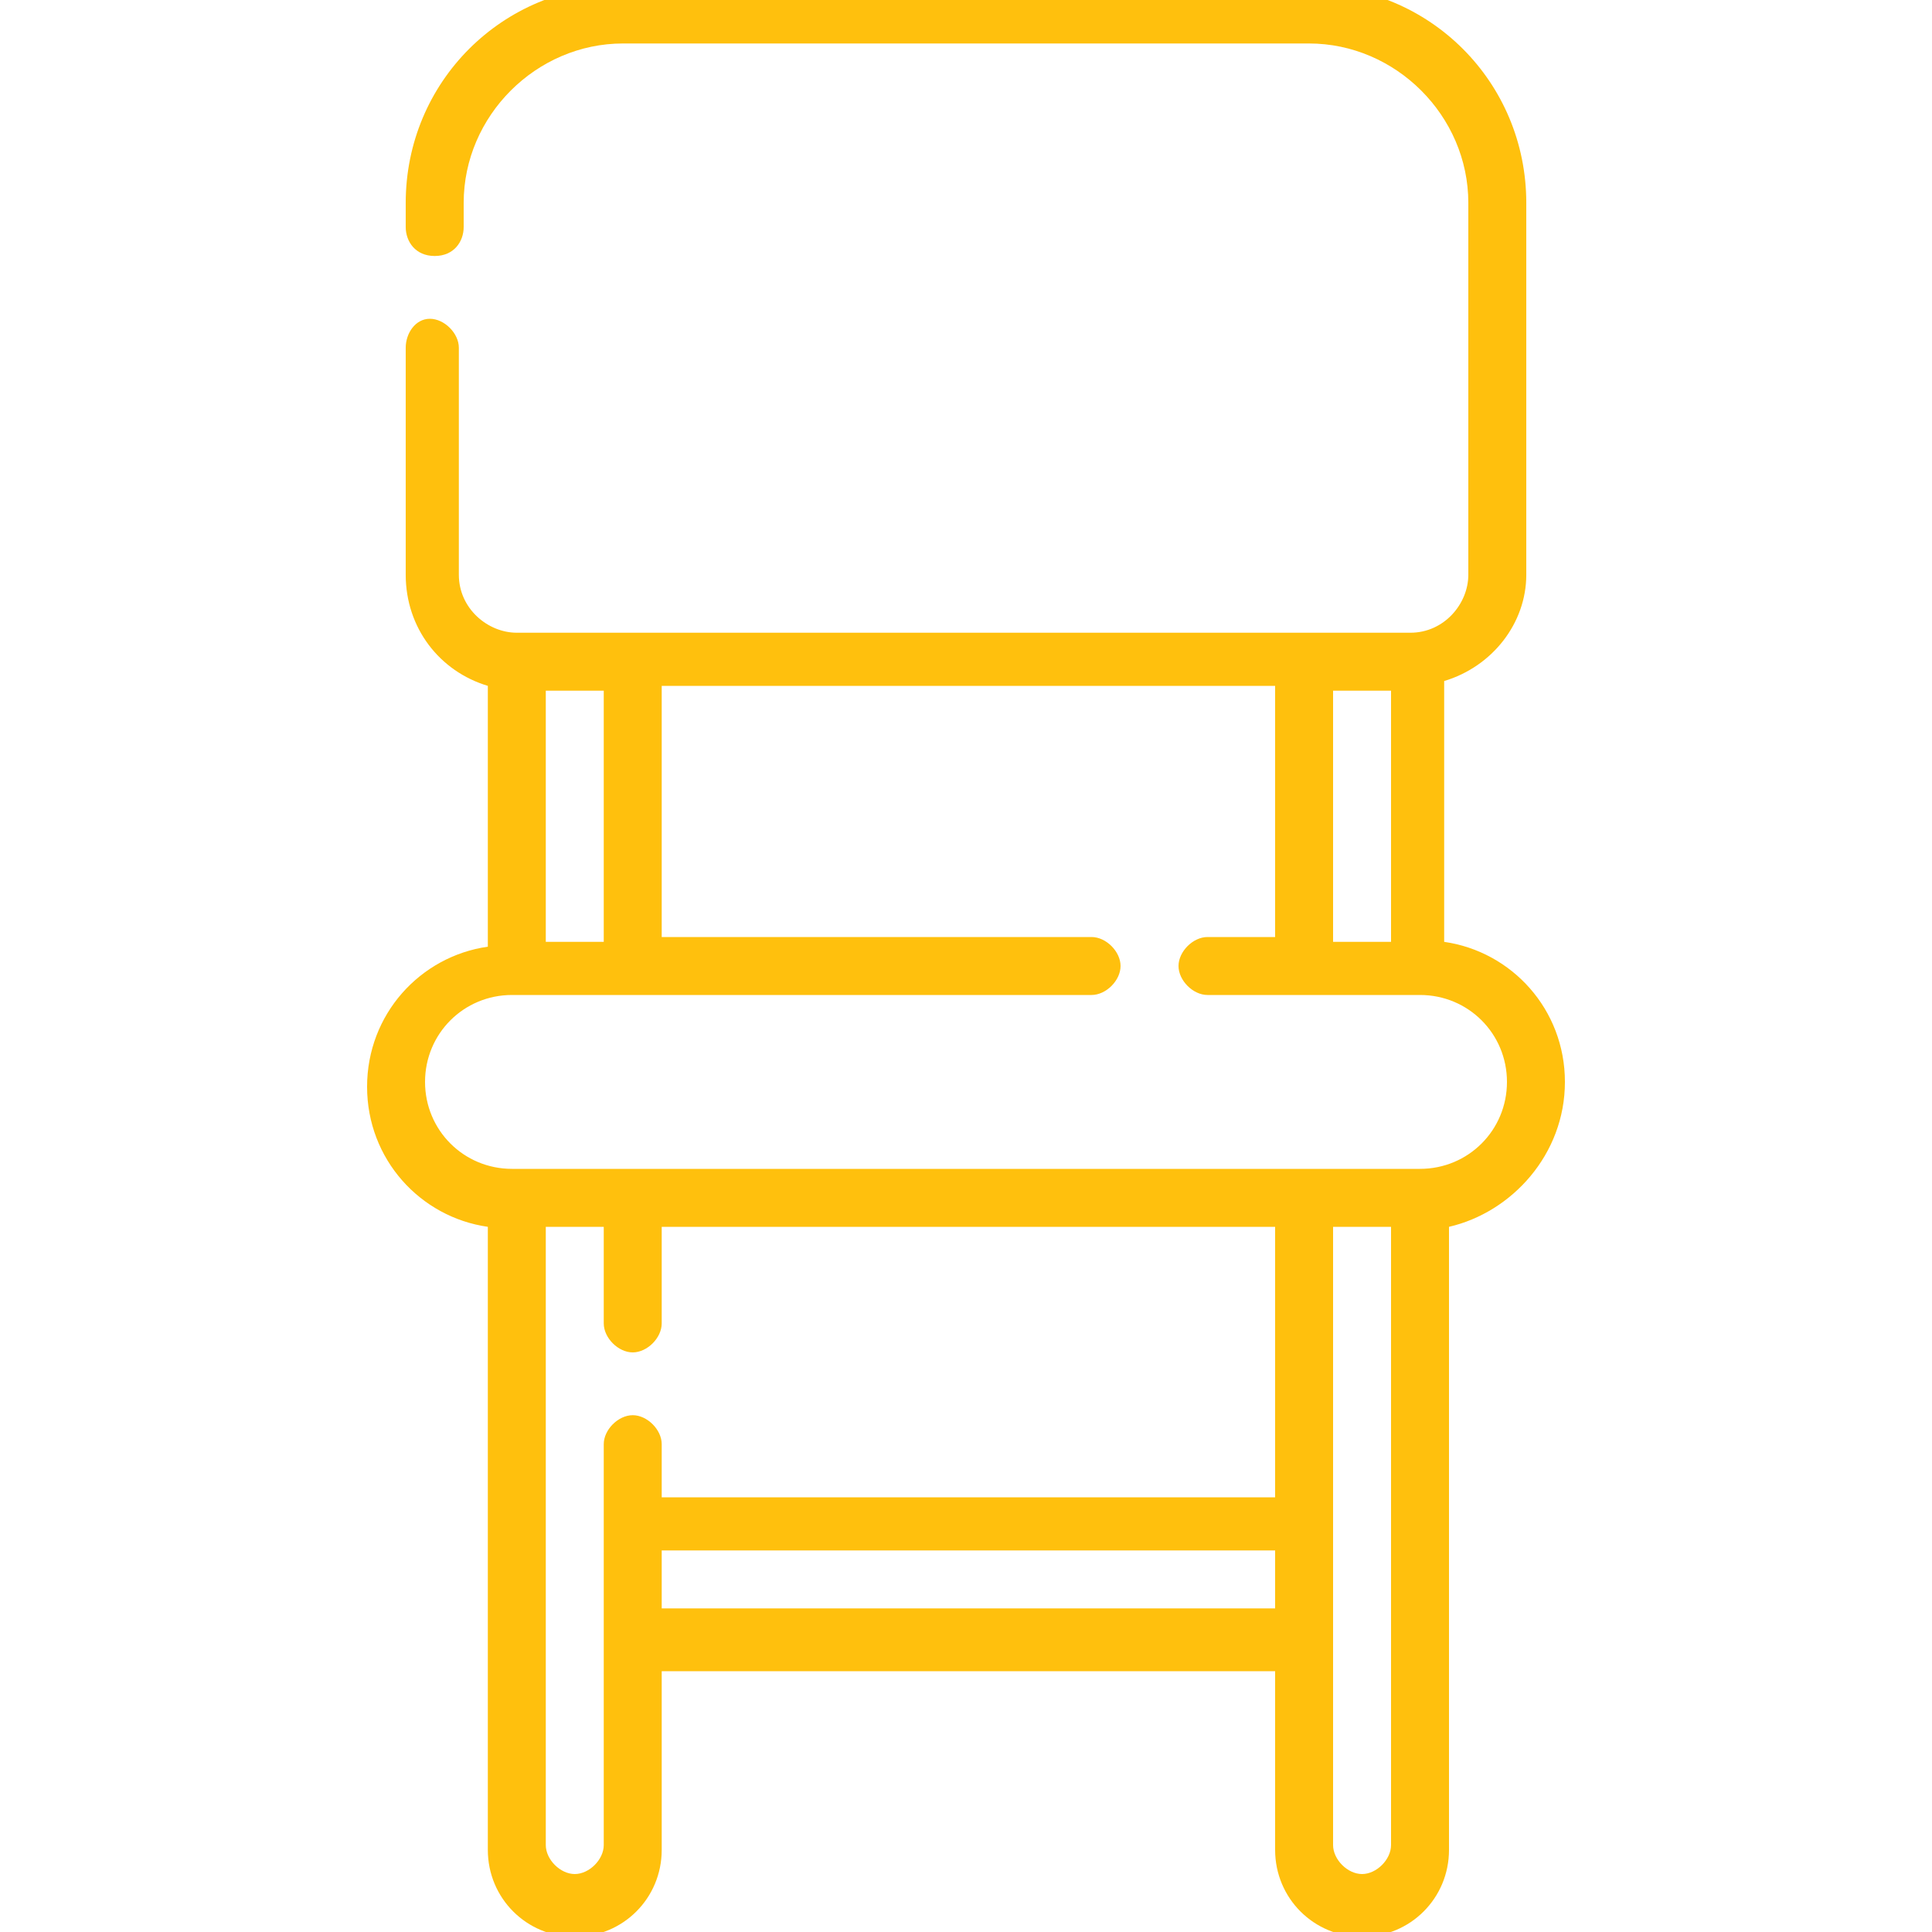 <svg version="1.1" id="Calque_1" xmlns="http://www.w3.org/2000/svg" x="0" y="0" viewBox="0 0 40 40" style="enable-background:new 0 0 40 40" xml:space="preserve"><style>.st0{display:none}.st2{display:inline}.st3{fill:#fbbe11}.st4{display:inline}.st4,.st5{fill:#ffc00d}</style><path class="st5" d="M32.4 22.4c0-1.5-1.1-2.7-2.5-2.9v-5.4c1-.3 1.7-1.2 1.7-2.2V4.2c0-2.5-2-4.5-4.5-4.5H12.9c-2.5 0-4.5 2-4.5 4.5v.5c0 .3.2.6.6.6s.6-.3.6-.6v-.5c0-1.8 1.5-3.3 3.3-3.3h14.2c1.8 0 3.3 1.5 3.3 3.3v7.7c0 .6-.5 1.2-1.2 1.2H10.7c-.6 0-1.2-.5-1.2-1.2V7.2c0-.3-.3-.6-.6-.6s-.5.3-.5.6v4.7c0 1.1.7 2 1.7 2.3v5.4c-1.4.2-2.5 1.4-2.5 2.9s1.1 2.7 2.5 2.9v12.9c0 1 .8 1.8 1.8 1.8s1.8-.8 1.8-1.8v-3.7h12.7v3.7c0 1 .8 1.8 1.8 1.8s1.8-.8 1.8-1.8V25.4c1.3-.3 2.4-1.5 2.4-3zm-3.6-8.1v5.2h-1.2v-5.2h1.2zm-16.3 0v5.2h-1.2v-5.2h1.2zm0 23.9c0 .3-.3.6-.6.6s-.6-.3-.6-.6V25.4h1.2v2c0 .3.3.6.6.6s.6-.3.6-.6v-2h12.7V31H13.7v-1.1c0-.3-.3-.6-.6-.6s-.6.3-.6.6v8.3zm1.2-4.9v-1.2h12.7v1.2H13.7zm15.1 4.9c0 .3-.3.6-.6.6s-.6-.3-.6-.6V25.4h1.2v12.8zm.6-14H10.6c-1 0-1.8-.8-1.8-1.8s.8-1.8 1.8-1.8h12c.3 0 .6-.3.6-.6s-.3-.6-.6-.6h-8.9v-5.2h12.7v5.2H25c-.3 0-.6.3-.6.6s.3.6.6.6h4.4c1 0 1.8.8 1.8 1.8s-.8 1.8-1.8 1.8z"/></svg>